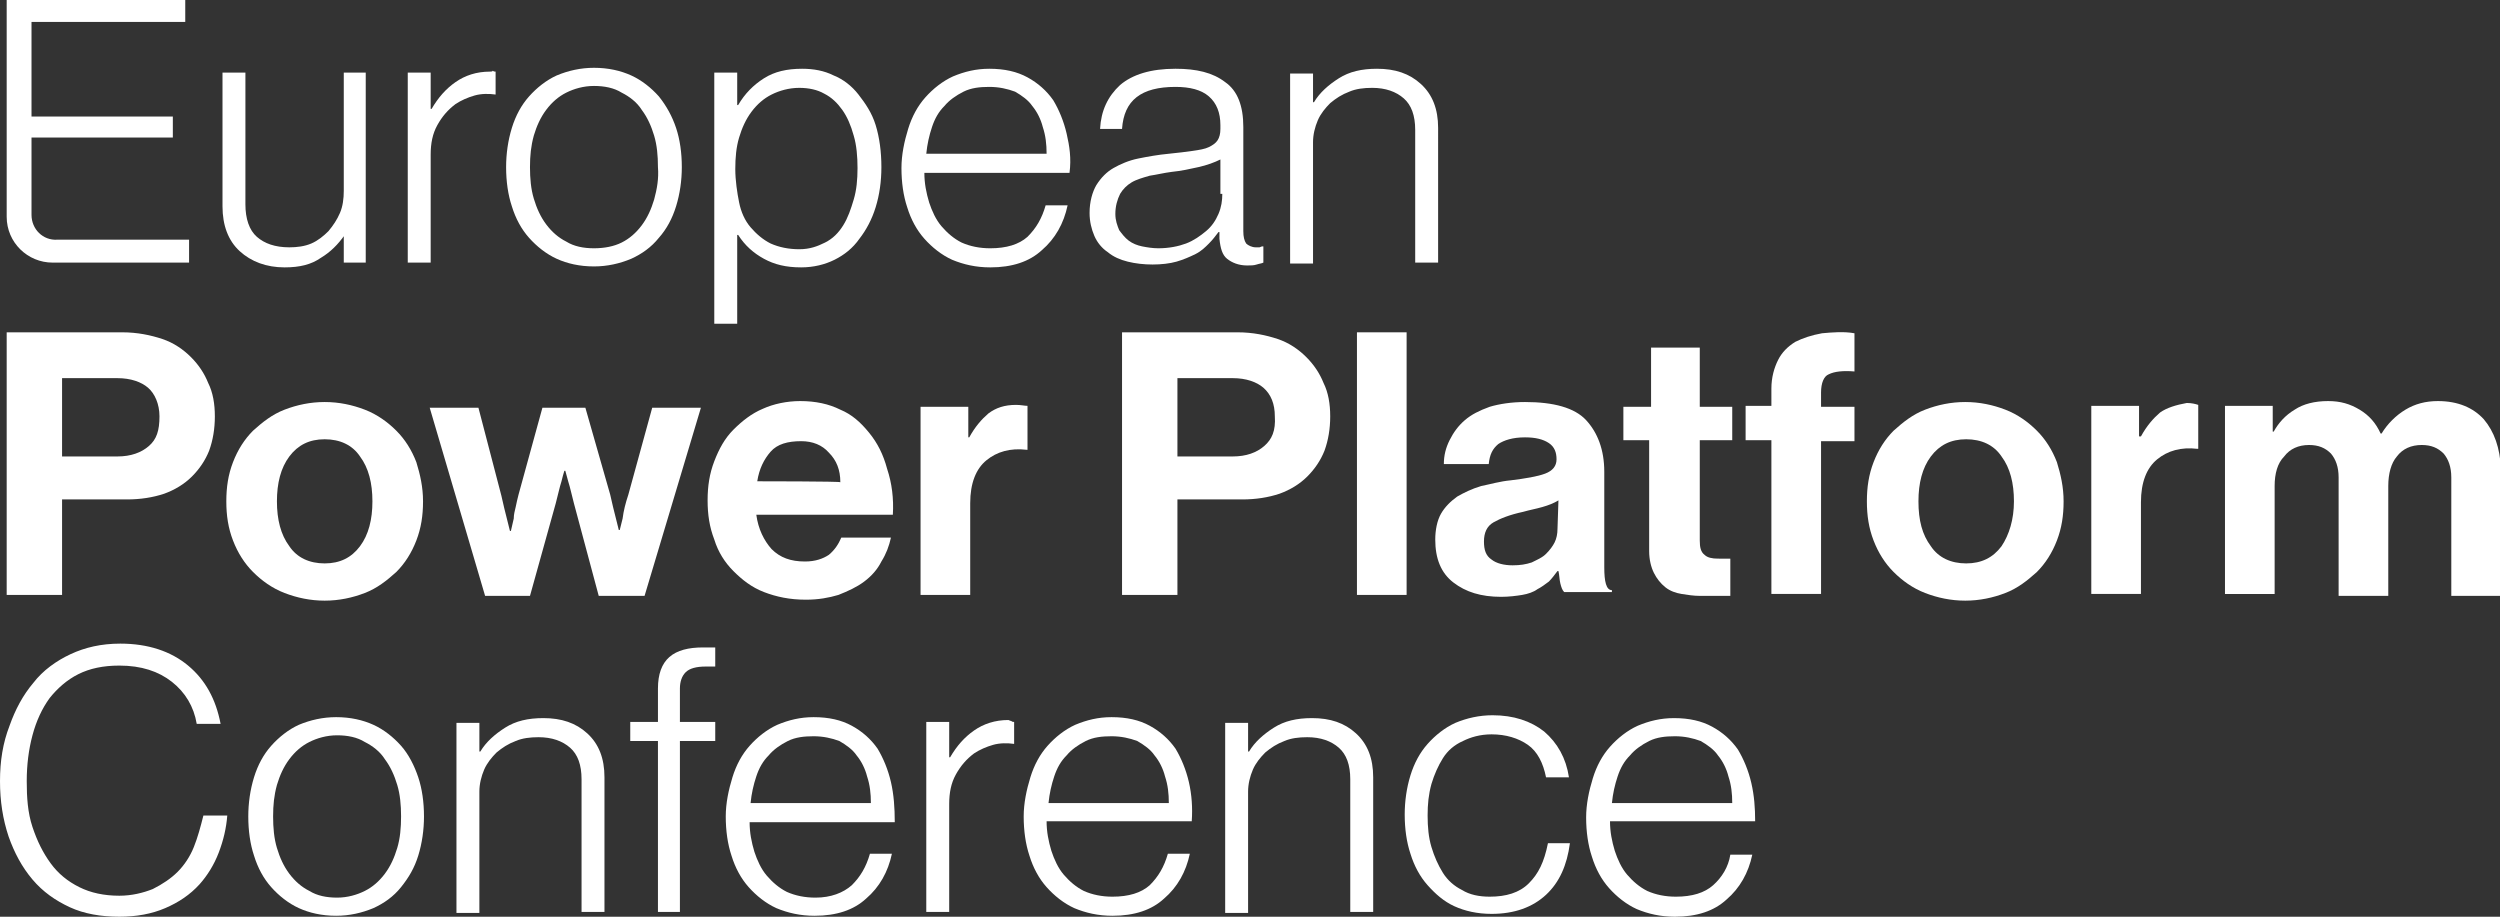 <?xml version="1.0" encoding="utf-8"?>
<!-- Generator: Adobe Illustrator 27.7.0, SVG Export Plug-In . SVG Version: 6.00 Build 0)  -->
<svg version="1.1" id="Artwork" xmlns="http://www.w3.org/2000/svg" xmlns:xlink="http://www.w3.org/1999/xlink" x="0px" y="0px"
	 viewBox="0 0 261.8 96" style="enable-background:new 0 0 261.8 96;" xml:space="preserve">
<rect x="0" y="0" width="261.8" height="96" fill="#333333" stroke="none"/>
<style type="text/css">
	.st0{fill:#FFFFFF;}
</style>
<g>
	<path class="st0" d="M3.3,22.5v-8.1h14.8v-2.2H3.3V2.3h16.1V0H0.7v22.7c0,2.7,2.2,4.8,4.8,4.8h14.3v-2.4H6
		C4.5,25.2,3.3,24,3.3,22.5L3.3,22.5z"/>
	<path class="st0" d="M36,20c0,0.8-0.1,1.6-0.4,2.3s-0.7,1.3-1.2,1.9c-0.5,0.5-1.1,1-1.8,1.3c-0.7,0.3-1.5,0.4-2.3,0.4
		c-1.5,0-2.6-0.4-3.4-1.1c-0.8-0.7-1.2-1.9-1.2-3.4V7.6h-2.4v14c0,2,0.6,3.6,1.8,4.7c1.2,1.1,2.8,1.7,4.7,1.7c1.6,0,2.8-0.3,3.8-1
		c1-0.6,1.8-1.4,2.5-2.4H36v2.9h2.3V7.6H36V20L36,20z"/>
	<path class="st0" d="M51.3,7.5c-1.4,0-2.6,0.4-3.6,1.1c-1,0.7-1.8,1.6-2.5,2.8h-0.1V7.6h-2.4v19.9h2.4V16.2c0-1.2,0.2-2.2,0.7-3.1
		c0.5-0.9,1.1-1.6,1.9-2.2c0.6-0.4,1.3-0.7,2-0.9c0.7-0.2,1.5-0.2,2.2-0.1V7.5c-0.1,0-0.2,0-0.3-0.1C51.6,7.5,51.4,7.5,51.3,7.5
		L51.3,7.5z"/>
	<path class="st0" d="M69,10.1c-0.8-0.9-1.8-1.7-2.9-2.2c-1.1-0.5-2.4-0.8-3.9-0.8c-1.4,0-2.7,0.3-3.9,0.8c-1.1,0.5-2.1,1.3-2.9,2.2
		c-0.8,0.9-1.4,2-1.8,3.3c-0.4,1.3-0.6,2.7-0.6,4.1c0,1.5,0.2,2.9,0.6,4.1c0.4,1.3,1,2.4,1.8,3.3c0.8,0.9,1.8,1.7,2.9,2.2
		c1.1,0.5,2.4,0.8,3.9,0.8c1.4,0,2.7-0.3,3.9-0.8c1.1-0.5,2.1-1.2,2.9-2.2c0.8-0.9,1.4-2,1.8-3.3c0.4-1.3,0.6-2.7,0.6-4.1
		c0-1.5-0.2-2.9-0.6-4.1C70.4,12.2,69.8,11.1,69,10.1z M68.5,20.9c-0.3,1-0.7,1.9-1.3,2.7c-0.6,0.8-1.3,1.4-2.1,1.8S63.3,26,62.2,26
		s-2.1-0.2-2.9-0.7c-0.8-0.4-1.5-1-2.1-1.8c-0.6-0.8-1-1.7-1.3-2.7c-0.3-1-0.4-2.1-0.4-3.3c0-1.2,0.1-2.2,0.4-3.3
		c0.3-1,0.7-1.9,1.3-2.7c0.6-0.8,1.3-1.4,2.1-1.8c0.8-0.4,1.8-0.7,2.9-0.7c1.1,0,2.1,0.2,2.9,0.7c0.8,0.4,1.6,1,2.1,1.8
		c0.6,0.8,1,1.7,1.3,2.7c0.3,1,0.4,2.1,0.4,3.3C69,18.7,68.8,19.8,68.5,20.9z"/>
	<path class="st0" d="M89.9,9.9c-0.7-0.9-1.6-1.6-2.6-2c-1-0.5-2.1-0.7-3.3-0.7c-1.6,0-2.9,0.3-4,1c-1.1,0.7-2,1.6-2.7,2.8h-0.1V7.6
		h-2.4v26.3h2.4v-9.3h0.1c0.7,1.1,1.6,1.9,2.7,2.5c1.1,0.6,2.3,0.9,3.9,0.9c1.3,0,2.5-0.3,3.5-0.8c1-0.5,1.9-1.2,2.6-2.2
		c0.7-0.9,1.3-2,1.7-3.3c0.4-1.3,0.6-2.7,0.6-4.2c0-1.6-0.2-3.1-0.6-4.4S90.6,10.8,89.9,9.9L89.9,9.9z M89.4,20.9
		c-0.3,1-0.6,1.9-1.1,2.7c-0.5,0.8-1.1,1.4-1.9,1.8c-0.8,0.4-1.6,0.7-2.7,0.7c-1.1,0-2.1-0.2-3-0.6c-0.8-0.4-1.5-1-2.1-1.7
		c-0.6-0.7-1-1.6-1.2-2.6S77,18.9,77,17.7s0.1-2.3,0.4-3.3c0.3-1,0.7-1.9,1.3-2.7c0.6-0.8,1.3-1.4,2.1-1.8c0.8-0.4,1.8-0.7,2.9-0.7
		c1,0,1.9,0.2,2.6,0.6c0.8,0.4,1.4,1,1.9,1.7c0.5,0.7,0.9,1.6,1.2,2.7c0.3,1,0.4,2.2,0.4,3.4C89.8,18.8,89.7,19.9,89.4,20.9
		L89.4,20.9z"/>
	<path class="st0" d="M111.7,14c-0.3-1.3-0.8-2.5-1.4-3.5c-0.7-1-1.6-1.8-2.7-2.4c-1.1-0.6-2.4-0.9-4-0.9c-1.4,0-2.6,0.3-3.8,0.8
		c-1.1,0.5-2.1,1.3-2.9,2.2c-0.8,0.9-1.4,2-1.8,3.3c-0.4,1.3-0.7,2.7-0.7,4.1c0,1.5,0.2,2.9,0.6,4.1c0.4,1.3,1,2.4,1.8,3.3
		c0.8,0.9,1.8,1.7,2.9,2.2c1.2,0.5,2.5,0.8,4,0.8c2.3,0,4.1-0.6,5.4-1.8c1.4-1.2,2.3-2.8,2.7-4.7h-2.3c-0.4,1.4-1,2.4-1.9,3.3
		c-0.9,0.8-2.2,1.2-3.9,1.2c-1.1,0-2.1-0.2-3-0.6c-0.8-0.4-1.5-1-2.1-1.7c-0.6-0.7-1-1.6-1.3-2.5c-0.3-1-0.5-2-0.5-3.1h15.2
		C112.2,16.6,112,15.3,111.7,14L111.7,14z M97,16.1c0.1-1,0.3-1.9,0.6-2.8c0.3-0.9,0.7-1.6,1.3-2.2c0.5-0.6,1.2-1.1,2-1.5
		c0.8-0.4,1.7-0.5,2.7-0.5s1.9,0.2,2.7,0.5c0.7,0.4,1.4,0.9,1.8,1.5c0.5,0.6,0.9,1.4,1.1,2.2c0.3,0.9,0.4,1.8,0.4,2.8H97L97,16.1z"
		/>
	<path class="st0" d="M131.9,25.9c-0.1,0-0.3,0-0.4,0c-0.4,0-0.8-0.2-1-0.4c-0.2-0.3-0.3-0.7-0.3-1.3V13.3c0-2.2-0.6-3.8-1.9-4.7
		c-1.3-1-3-1.4-5.2-1.4c-2.6,0-4.5,0.6-5.8,1.7c-1.3,1.2-2,2.7-2.1,4.6h2.3c0.2-3,2-4.4,5.6-4.4c1.5,0,2.7,0.3,3.5,1
		c0.8,0.7,1.2,1.7,1.2,3v0.4c0,0.5-0.1,0.9-0.3,1.2c-0.2,0.3-0.5,0.5-0.9,0.7c-0.4,0.2-1,0.3-1.7,0.4s-1.5,0.2-2.5,0.3
		c-1.1,0.1-2.2,0.3-3.2,0.5c-1,0.2-1.9,0.6-2.6,1c-0.7,0.4-1.3,1-1.8,1.8c-0.4,0.7-0.7,1.7-0.7,2.9c0,0.9,0.2,1.7,0.5,2.4
		s0.8,1.3,1.4,1.7c0.6,0.5,1.3,0.8,2.1,1s1.7,0.3,2.6,0.3s1.8-0.1,2.5-0.3c0.7-0.2,1.4-0.5,2-0.8s1-0.7,1.4-1.1
		c0.4-0.4,0.7-0.8,1-1.2h0.1V25c0.1,1,0.3,1.7,0.8,2.1s1.2,0.7,2.1,0.7c0.4,0,0.7,0,1-0.1c0.3-0.1,0.5-0.1,0.7-0.2v-1.7h-0.1
		C132.2,25.8,132.1,25.8,131.9,25.9L131.9,25.9z M128,20.3c0,0.7-0.1,1.4-0.4,2.1c-0.3,0.7-0.7,1.3-1.3,1.8c-0.6,0.5-1.3,1-2.1,1.3
		c-0.8,0.3-1.8,0.5-2.9,0.5c-0.6,0-1.2-0.1-1.7-0.2c-0.5-0.1-1-0.3-1.4-0.6c-0.4-0.3-0.7-0.7-1-1.1c-0.2-0.5-0.4-1-0.4-1.7
		c0-0.8,0.2-1.5,0.5-2.1c0.3-0.5,0.7-0.9,1.2-1.2c0.5-0.3,1.2-0.5,1.9-0.7c0.7-0.1,1.5-0.3,2.3-0.4c1-0.1,1.9-0.3,2.8-0.5
		c0.9-0.2,1.7-0.5,2.3-0.8V20.3L128,20.3z"/>
	<path class="st0" d="M148.8,8.8c-1.2-1.1-2.7-1.6-4.6-1.6c-1.6,0-2.9,0.3-4,1c-1.1,0.7-2,1.5-2.6,2.5h-0.1v-3h-2.4v19.9h2.4V14.9
		c0-0.8,0.2-1.6,0.5-2.3c0.3-0.7,0.8-1.3,1.3-1.8c0.6-0.5,1.2-0.9,2-1.2c0.7-0.3,1.5-0.4,2.4-0.4c1.4,0,2.5,0.4,3.3,1.1
		s1.2,1.8,1.2,3.3v13.9h2.4V13.4C150.6,11.4,150,9.9,148.8,8.8L148.8,8.8z"/>
</g>
<g>
	<path class="st0" d="M20,37.4c-0.8-0.8-1.8-1.5-3-1.9c-1.2-0.4-2.6-0.7-4.2-0.7H0.7v27.5h5.8v-10h6.8c1.4,0,2.7-0.2,3.9-0.6
		c1.1-0.4,2.1-1,2.9-1.8c0.8-0.8,1.4-1.7,1.8-2.7c0.4-1.1,0.6-2.3,0.6-3.6c0-1.3-0.2-2.5-0.7-3.5C21.4,39.1,20.8,38.2,20,37.4
		L20,37.4z M15.6,46.7c-0.8,0.7-1.9,1.1-3.3,1.1H6.5v-8.2h5.8c1.4,0,2.5,0.4,3.2,1s1.2,1.7,1.2,3C16.7,45.1,16.4,46,15.6,46.7z"/>
	<path class="st0" d="M41.5,45.1c-0.9-0.9-2-1.7-3.3-2.2c-1.3-0.5-2.7-0.8-4.2-0.8s-2.9,0.3-4.2,0.8c-1.3,0.5-2.3,1.3-3.3,2.2
		c-0.9,0.9-1.6,2-2.1,3.3c-0.5,1.3-0.7,2.6-0.7,4.1c0,1.5,0.2,2.8,0.7,4.1c0.5,1.3,1.2,2.4,2.1,3.3c0.9,0.9,2,1.7,3.3,2.2
		c1.3,0.5,2.7,0.8,4.2,0.8s2.9-0.3,4.2-0.8c1.3-0.5,2.3-1.3,3.3-2.2c0.9-0.9,1.6-2,2.1-3.3c0.5-1.3,0.7-2.6,0.7-4.1
		c0-1.5-0.3-2.8-0.7-4.1C43.1,47.1,42.4,46,41.5,45.1z M37.7,57.2c-0.9,1.2-2.1,1.8-3.7,1.8s-2.9-0.6-3.7-1.8
		C29.4,56,29,54.4,29,52.5c0-1.9,0.4-3.5,1.3-4.7c0.9-1.2,2.1-1.8,3.7-1.8s2.9,0.6,3.7,1.8c0.9,1.2,1.3,2.8,1.3,4.7
		C39,54.4,38.6,56,37.7,57.2z"/>
	<path class="st0" d="M65.8,51.8c-0.3,0.9-0.5,1.7-0.6,2.5c-0.1,0.4-0.2,0.8-0.3,1.2h-0.1c-0.1-0.4-0.2-0.8-0.3-1.2
		c-0.1-0.4-0.2-0.8-0.3-1.2c-0.1-0.4-0.2-0.9-0.3-1.3l-2.6-9.1h-4.5l-2.5,9.1c-0.1,0.4-0.2,0.8-0.3,1.3c-0.1,0.4-0.2,0.8-0.2,1.2
		c-0.1,0.4-0.2,0.9-0.3,1.3h-0.1c-0.1-0.4-0.2-0.8-0.3-1.2c-0.1-0.4-0.2-0.8-0.3-1.2c-0.1-0.4-0.2-0.9-0.3-1.3l-2.4-9.2H45l5.8,19.7
		h4.7l2.7-9.7c0.1-0.4,0.2-0.8,0.3-1.2c0.1-0.4,0.2-0.8,0.3-1.1c0.1-0.4,0.2-0.8,0.3-1.1h0.1c0.1,0.4,0.2,0.7,0.3,1.1
		c0.1,0.3,0.2,0.7,0.3,1.1c0.1,0.4,0.2,0.8,0.3,1.2l2.6,9.7h4.8l5.9-19.7h-5.1L65.8,51.8L65.8,51.8z"/>
	<path class="st0" d="M92.9,49.1c-0.4-1.5-1-2.7-1.9-3.8s-1.8-1.9-3-2.4c-1.2-0.6-2.6-0.9-4.2-0.9c-1.4,0-2.8,0.3-3.9,0.8
		c-1.2,0.5-2.2,1.3-3.1,2.2c-0.9,0.9-1.5,2-2,3.3c-0.5,1.3-0.7,2.6-0.7,4.1c0,1.5,0.2,2.8,0.7,4.1c0.4,1.3,1.1,2.4,2,3.3
		c0.9,0.9,1.9,1.7,3.2,2.2c1.3,0.5,2.7,0.8,4.4,0.8c1.3,0,2.4-0.2,3.4-0.5c1-0.4,1.9-0.8,2.7-1.4c0.8-0.6,1.4-1.3,1.8-2.1
		c0.5-0.8,0.8-1.6,1-2.5h-5.2c-0.3,0.7-0.7,1.3-1.3,1.8c-0.6,0.4-1.4,0.7-2.5,0.7c-1.5,0-2.6-0.4-3.5-1.3c-0.8-0.9-1.4-2.1-1.6-3.6
		h14.3C93.6,52.2,93.4,50.6,92.9,49.1L92.9,49.1z M79.3,50.4c0.2-1.3,0.7-2.3,1.4-3.1c0.7-0.8,1.8-1.1,3.2-1.1
		c1.2,0,2.2,0.4,2.9,1.2c0.8,0.8,1.2,1.8,1.2,3.1C88.1,50.4,79.3,50.4,79.3,50.4z"/>
	<path class="st0" d="M106.4,42.4c-1.2,0-2.1,0.3-2.9,0.9c-0.7,0.6-1.4,1.4-2,2.5h-0.1v-3.2h-5v19.7h5.2v-9.6c0-2.1,0.6-3.6,1.7-4.5
		c1.1-0.9,2.5-1.3,4.2-1.1h0.1v-4.6C107.3,42.5,106.9,42.4,106.4,42.4L106.4,42.4z"/>
</g>
<g>
	<path class="st0" d="M136.8,37.4c-0.8-0.8-1.8-1.5-3-1.9c-1.2-0.4-2.6-0.7-4.2-0.7h-12.1v27.5h5.8v-10h6.8c1.4,0,2.7-0.2,3.9-0.6
		c1.1-0.4,2.1-1,2.9-1.8c0.8-0.8,1.4-1.7,1.8-2.7c0.4-1.1,0.6-2.3,0.6-3.6c0-1.3-0.2-2.5-0.7-3.5C138.2,39.1,137.6,38.2,136.8,37.4
		L136.8,37.4z M132.4,46.7c-0.8,0.7-1.9,1.1-3.3,1.1h-5.8v-8.2h5.8c1.4,0,2.5,0.4,3.2,1c0.8,0.7,1.2,1.7,1.2,3
		C133.6,45.1,133.2,46,132.4,46.7z"/>
	<rect x="142.1" y="34.8" class="st0" width="5.2" height="27.5"/>
	<path class="st0" d="M168,59.4V49.4c0-2.3-0.7-4.1-1.9-5.4s-3.4-1.9-6.4-1.9c-1.4,0-2.7,0.2-3.7,0.5c-1.1,0.4-1.9,0.8-2.6,1.4
		c-0.7,0.6-1.2,1.3-1.6,2.1c-0.4,0.8-0.6,1.6-0.6,2.5h4.7c0.1-1,0.4-1.6,1-2.1c0.6-0.4,1.5-0.7,2.8-0.7c1.1,0,1.9,0.2,2.5,0.6
		c0.6,0.4,0.8,1,0.8,1.7c0,0.7-0.4,1.2-1.2,1.5c-0.8,0.3-2,0.5-3.6,0.7c-1.1,0.1-2.1,0.4-3.1,0.6c-1,0.3-1.8,0.7-2.5,1.1
		c-0.7,0.5-1.3,1.1-1.7,1.8c-0.4,0.7-0.6,1.7-0.6,2.7c0,2,0.6,3.5,1.9,4.5c1.3,1,2.9,1.5,5,1.5c0.8,0,1.6-0.1,2.2-0.2
		c0.6-0.1,1.2-0.3,1.6-0.6c0.4-0.2,0.8-0.5,1.2-0.8c0.3-0.3,0.6-0.7,0.9-1.1h0.1c0.1,0.4,0.1,0.9,0.2,1.3c0.1,0.4,0.2,0.7,0.4,0.9h5
		v-0.2C168.2,61.8,168,60.9,168,59.4L168,59.4z M163.1,55.4c0,0.5-0.1,1-0.3,1.4c-0.2,0.4-0.5,0.8-0.9,1.2c-0.4,0.4-0.9,0.6-1.5,0.9
		c-0.6,0.2-1.2,0.3-2,0.3c-0.9,0-1.7-0.2-2.2-0.6c-0.6-0.4-0.8-1-0.8-1.9s0.3-1.6,1-2c0.7-0.4,1.7-0.8,3.1-1.1
		c0.7-0.2,1.3-0.3,2-0.5c0.7-0.2,1.2-0.4,1.7-0.7L163.1,55.4L163.1,55.4z"/>
	<path class="st0" d="M179.9,58.5c-0.6,0-1.1-0.1-1.4-0.4c-0.4-0.3-0.5-0.8-0.5-1.5V46.1h3.4v-3.5h-3.4v-6.2h-5.1v6.2H170v3.5h2.7
		v11.6c0,0.9,0.2,1.7,0.5,2.3s0.7,1.1,1.2,1.5c0.5,0.4,1.1,0.6,1.7,0.7c0.6,0.1,1.3,0.2,1.9,0.2h1.4c0.4,0,0.8,0,1,0
		c0.3,0,0.6,0,0.8,0v-3.9c-0.2,0-0.4,0-0.5,0L179.9,58.5L179.9,58.5z"/>
	<path class="st0" d="M190.8,34.9c-1.1,0.2-2,0.5-2.8,0.9c-0.8,0.5-1.4,1.1-1.8,1.9c-0.4,0.8-0.7,1.8-0.7,3v1.8h-2.7v3.6h2.7v16.1
		h5.2V46.2h3.5v-3.6h-3.5v-1.5c0-1,0.3-1.7,0.8-1.9c0.6-0.3,1.5-0.4,2.7-0.3v-4C193.1,34.7,191.9,34.8,190.8,34.9L190.8,34.9z"/>
	<path class="st0" d="M213.3,45.1c-0.9-0.9-2-1.7-3.3-2.2c-1.3-0.5-2.7-0.8-4.2-0.8s-2.9,0.3-4.2,0.8c-1.3,0.5-2.3,1.3-3.3,2.2
		c-0.9,0.9-1.6,2-2.1,3.3c-0.5,1.3-0.7,2.6-0.7,4.1c0,1.5,0.2,2.8,0.7,4.1c0.5,1.3,1.2,2.4,2.1,3.3c0.9,0.9,2,1.7,3.3,2.2
		c1.3,0.5,2.7,0.8,4.2,0.8s2.9-0.3,4.2-0.8c1.3-0.5,2.3-1.3,3.3-2.2c0.9-0.9,1.6-2,2.1-3.3c0.5-1.3,0.7-2.6,0.7-4.1
		c0-1.5-0.3-2.8-0.7-4.1C214.9,47.1,214.2,46,213.3,45.1z M209.6,57.2c-0.9,1.2-2.1,1.8-3.7,1.8c-1.6,0-2.9-0.6-3.7-1.8
		c-0.9-1.2-1.3-2.7-1.3-4.7c0-1.9,0.4-3.5,1.3-4.7c0.9-1.2,2.1-1.8,3.7-1.8c1.6,0,2.9,0.6,3.7,1.8c0.9,1.2,1.3,2.8,1.3,4.7
		C210.9,54.4,210.4,56,209.6,57.2z"/>
	<path class="st0" d="M226.2,43.2c-0.7,0.6-1.4,1.4-2,2.5H224v-3.2h-5v19.7h5.2v-9.6c0-2.1,0.6-3.6,1.7-4.5s2.5-1.3,4.2-1.1h0.1
		v-4.6c-0.3-0.1-0.7-0.2-1.2-0.2C227.9,42.4,226.9,42.7,226.2,43.2L226.2,43.2z"/>
	<path class="st0" d="M260.1,43.9c-1.1-1.2-2.7-1.9-4.8-1.9c-1.3,0-2.4,0.3-3.4,0.9c-1,0.6-1.9,1.5-2.5,2.5h-0.1
		c-0.5-1.1-1.2-1.9-2.2-2.5c-1-0.6-2-0.9-3.3-0.9c-1.4,0-2.6,0.3-3.5,0.9c-1,0.6-1.7,1.4-2.2,2.3H238v-2.7h-5v19.7h5.2V50.9
		c0-1.3,0.3-2.4,1-3.1c0.6-0.8,1.5-1.2,2.6-1.2c1,0,1.7,0.3,2.3,0.9c0.5,0.6,0.8,1.4,0.8,2.5v12.4h5.2V50.9c0-1.3,0.3-2.4,0.9-3.1
		c0.6-0.8,1.5-1.2,2.6-1.2c1,0,1.7,0.3,2.3,0.9c0.5,0.6,0.8,1.4,0.8,2.5v12.4h5.2V49.1C261.8,46.9,261.2,45.2,260.1,43.9z"/>
</g>
<g>
	<path class="st0" d="M20.3,88.7c-0.4,1-1,1.9-1.7,2.6c-0.7,0.7-1.6,1.3-2.6,1.8c-1,0.4-2.2,0.7-3.5,0.7c-1.6,0-3-0.3-4.2-0.9
		c-1.2-0.6-2.2-1.4-3-2.5c-0.8-1.1-1.4-2.3-1.9-3.8s-0.6-3.1-0.6-4.8s0.2-3.3,0.6-4.8c0.4-1.5,1-2.8,1.8-3.9C6,72.1,7,71.2,8.2,70.6
		c1.2-0.6,2.6-0.9,4.3-0.9c2.3,0,4.1,0.6,5.5,1.7c1.4,1.1,2.3,2.6,2.6,4.4h2.5c-0.5-2.6-1.6-4.6-3.4-6.1s-4.2-2.3-7.1-2.3
		c-2,0-3.7,0.4-5.2,1.1s-2.9,1.7-3.9,3c-1.1,1.3-1.9,2.8-2.5,4.5C0.3,77.8,0,79.7,0,81.8s0.3,4,0.9,5.8c0.6,1.7,1.4,3.2,2.5,4.5
		s2.4,2.2,3.9,2.9c1.5,0.7,3.3,1,5.2,1c1.8,0,3.4-0.3,4.8-0.9c1.4-0.6,2.6-1.4,3.6-2.5c0.8-0.9,1.5-2,2-3.3c0.5-1.3,0.8-2.6,0.9-3.9
		h-2.5C21,86.6,20.7,87.7,20.3,88.7L20.3,88.7z"/>
	<path class="st0" d="M42,78.1c-0.8-0.9-1.8-1.7-2.9-2.2s-2.4-0.8-3.9-0.8c-1.4,0-2.7,0.3-3.9,0.8c-1.1,0.5-2.1,1.3-2.9,2.2
		c-0.8,0.9-1.4,2-1.8,3.3c-0.4,1.3-0.6,2.7-0.6,4.1c0,1.5,0.2,2.9,0.6,4.1c0.4,1.3,1,2.4,1.8,3.3c0.8,0.9,1.8,1.7,2.9,2.2
		c1.1,0.5,2.4,0.8,3.9,0.8c1.4,0,2.7-0.3,3.9-0.8c1.1-0.5,2.1-1.2,2.9-2.2s1.4-2,1.8-3.3c0.4-1.3,0.6-2.7,0.6-4.1
		c0-1.5-0.2-2.9-0.6-4.1C43.4,80.2,42.8,79,42,78.1z M41.6,88.8c-0.3,1-0.7,1.9-1.3,2.7c-0.6,0.8-1.3,1.4-2.1,1.8
		c-0.8,0.4-1.8,0.7-2.9,0.7s-2.1-0.2-2.9-0.7c-0.8-0.4-1.5-1-2.1-1.8s-1-1.7-1.3-2.7c-0.3-1-0.4-2.1-0.4-3.3c0-1.2,0.1-2.2,0.4-3.3
		c0.3-1,0.7-1.9,1.3-2.7c0.6-0.8,1.3-1.4,2.1-1.8c0.8-0.4,1.8-0.7,2.9-0.7c1.1,0,2.1,0.2,2.9,0.7c0.8,0.4,1.6,1,2.1,1.8
		c0.6,0.8,1,1.7,1.3,2.7c0.3,1,0.4,2.1,0.4,3.3C42,86.7,41.9,87.8,41.6,88.8z"/>
	<path class="st0" d="M56.9,75.2c-1.6,0-2.9,0.3-4,1c-1.1,0.7-2,1.5-2.6,2.5h-0.1v-3h-2.4v19.9h2.4V82.9c0-0.8,0.2-1.6,0.5-2.3
		c0.3-0.7,0.8-1.3,1.3-1.8c0.6-0.5,1.2-0.9,2-1.2c0.7-0.3,1.5-0.4,2.4-0.4c1.4,0,2.5,0.4,3.3,1.1s1.2,1.8,1.2,3.3v13.9h2.4V81.4
		c0-2-0.6-3.5-1.8-4.6C60.3,75.7,58.8,75.2,56.9,75.2L56.9,75.2z"/>
	<path class="st0" d="M71.2,72.1c0-0.7,0.2-1.3,0.6-1.7c0.4-0.4,1.1-0.6,2.1-0.6h1v-2c-0.1,0-0.3,0-0.6,0c-0.4,0-0.6,0-0.7,0
		c-1.5,0-2.7,0.3-3.5,1c-0.8,0.7-1.2,1.8-1.2,3.3v3.5H66v2h2.9v17.9h2.3V77.6h3.7v-2h-3.7L71.2,72.1L71.2,72.1z"/>
	<path class="st0" d="M93.3,81.9c-0.3-1.3-0.8-2.5-1.4-3.5c-0.7-1-1.6-1.8-2.7-2.4c-1.1-0.6-2.4-0.9-4-0.9c-1.4,0-2.6,0.3-3.8,0.8
		c-1.1,0.5-2.1,1.3-2.9,2.2c-0.8,0.9-1.4,2-1.8,3.3c-0.4,1.3-0.7,2.7-0.7,4.1c0,1.5,0.2,2.9,0.6,4.1c0.4,1.3,1,2.4,1.8,3.3
		c0.8,0.9,1.8,1.7,2.9,2.2c1.2,0.5,2.5,0.8,4,0.8c2.3,0,4.1-0.6,5.4-1.8c1.4-1.2,2.3-2.8,2.7-4.7h-2.3c-0.4,1.4-1,2.4-1.9,3.3
		C88.3,93.5,87,94,85.4,94c-1.1,0-2.1-0.2-3-0.6c-0.8-0.4-1.5-1-2.1-1.7s-1-1.6-1.3-2.5c-0.3-1-0.5-2-0.5-3.1h15.2
		C93.7,84.6,93.6,83.2,93.3,81.9L93.3,81.9z M78.6,84.1c0.1-1,0.3-1.9,0.6-2.8c0.3-0.9,0.7-1.6,1.3-2.2c0.5-0.6,1.2-1.1,2-1.5
		c0.8-0.4,1.7-0.5,2.7-0.5s1.9,0.2,2.7,0.5c0.7,0.4,1.4,0.9,1.8,1.5c0.5,0.6,0.9,1.4,1.1,2.2c0.3,0.9,0.4,1.8,0.4,2.8H78.6
		L78.6,84.1z"/>
	<path class="st0" d="M105.6,75.4c-1.4,0-2.6,0.4-3.6,1.1c-1,0.7-1.8,1.6-2.5,2.8h-0.1v-3.7h-2.4v19.9h2.4V84.2
		c0-1.2,0.2-2.2,0.7-3.1c0.5-0.9,1.1-1.6,1.9-2.2c0.6-0.4,1.3-0.7,2-0.9c0.7-0.2,1.5-0.2,2.2-0.1v-2.3c-0.1,0-0.2,0-0.3-0.1
		C105.9,75.5,105.8,75.5,105.6,75.4L105.6,75.4z"/>
	<path class="st0" d="M124.5,81.9c-0.3-1.3-0.8-2.5-1.4-3.5c-0.7-1-1.6-1.8-2.7-2.4c-1.1-0.6-2.4-0.9-4-0.9c-1.4,0-2.6,0.3-3.8,0.8
		c-1.1,0.5-2.1,1.3-2.9,2.2c-0.8,0.9-1.4,2-1.8,3.3c-0.4,1.3-0.7,2.7-0.7,4.1c0,1.5,0.2,2.9,0.6,4.1c0.4,1.3,1,2.4,1.8,3.3
		c0.8,0.9,1.8,1.7,2.9,2.2c1.2,0.5,2.5,0.8,4,0.8c2.3,0,4.1-0.6,5.4-1.8c1.4-1.2,2.3-2.8,2.7-4.7h-2.3c-0.4,1.4-1,2.4-1.9,3.3
		c-0.9,0.8-2.2,1.2-3.9,1.2c-1.1,0-2.1-0.2-3-0.6c-0.8-0.4-1.5-1-2.1-1.7c-0.6-0.7-1-1.6-1.3-2.5c-0.3-1-0.5-2-0.5-3.1h15.2
		C124.9,84.6,124.8,83.2,124.5,81.9L124.5,81.9z M109.8,84.1c0.1-1,0.3-1.9,0.6-2.8c0.3-0.9,0.7-1.6,1.3-2.2c0.5-0.6,1.2-1.1,2-1.5
		c0.8-0.4,1.7-0.5,2.7-0.5s1.9,0.2,2.7,0.5c0.7,0.4,1.4,0.9,1.8,1.5c0.5,0.6,0.9,1.4,1.1,2.2c0.3,0.9,0.4,1.8,0.4,2.8H109.8
		L109.8,84.1z"/>
	<path class="st0" d="M137.4,75.2c-1.6,0-2.9,0.3-4,1c-1.1,0.7-2,1.5-2.6,2.5h-0.1v-3h-2.4v19.9h2.4V82.9c0-0.8,0.2-1.6,0.5-2.3
		c0.3-0.7,0.8-1.3,1.3-1.8c0.6-0.5,1.2-0.9,2-1.2c0.7-0.3,1.5-0.4,2.4-0.4c1.4,0,2.5,0.4,3.3,1.1c0.8,0.7,1.2,1.8,1.2,3.3v13.9h2.4
		V81.4c0-2-0.6-3.5-1.8-4.6C140.8,75.7,139.3,75.2,137.4,75.2L137.4,75.2z"/>
	<path class="st0" d="M160.1,92.5c-1,1-2.4,1.4-4.1,1.4c-1.1,0-2.1-0.2-2.9-0.7c-0.8-0.4-1.5-1-2-1.8c-0.5-0.8-0.9-1.7-1.2-2.7
		c-0.3-1-0.4-2.1-0.4-3.3c0-1.2,0.1-2.2,0.4-3.3c0.3-1,0.7-1.9,1.2-2.7c0.5-0.8,1.2-1.4,2.1-1.8c0.8-0.4,1.8-0.7,3-0.7
		c1.5,0,2.8,0.4,3.8,1.1c1,0.7,1.6,1.9,1.9,3.4h2.4c-0.3-2-1.2-3.6-2.6-4.8c-1.4-1.1-3.2-1.7-5.4-1.7c-1.4,0-2.7,0.3-3.9,0.8
		c-1.1,0.5-2.1,1.3-2.9,2.2c-0.8,0.9-1.4,2-1.8,3.3c-0.4,1.3-0.6,2.7-0.6,4.1c0,1.5,0.2,2.9,0.6,4.1c0.4,1.3,1,2.4,1.8,3.3
		s1.7,1.7,2.8,2.2s2.4,0.8,3.9,0.8c2.4,0,4.3-0.7,5.7-2c1.4-1.3,2.2-3.1,2.5-5.4h-2.3C161.7,90.3,161.1,91.5,160.1,92.5L160.1,92.5z
		"/>
	<path class="st0" d="M179.4,92.7c-0.9,0.8-2.2,1.2-3.9,1.2c-1.1,0-2.1-0.2-3-0.6c-0.8-0.4-1.5-1-2.1-1.7c-0.6-0.7-1-1.6-1.3-2.5
		c-0.3-1-0.5-2-0.5-3.1h15.2c0-1.4-0.1-2.7-0.4-4s-0.8-2.5-1.4-3.5c-0.7-1-1.6-1.8-2.7-2.4c-1.1-0.6-2.4-0.9-4-0.9
		c-1.4,0-2.6,0.3-3.8,0.8c-1.1,0.5-2.1,1.3-2.9,2.2c-0.8,0.9-1.4,2-1.8,3.3c-0.4,1.3-0.7,2.7-0.7,4.1c0,1.5,0.2,2.9,0.6,4.1
		c0.4,1.3,1,2.4,1.8,3.3c0.8,0.9,1.8,1.7,2.9,2.2c1.2,0.5,2.5,0.8,4,0.8c2.3,0,4.1-0.6,5.4-1.8c1.4-1.2,2.3-2.8,2.7-4.7h-2.3
		C181,90.8,180.3,91.9,179.4,92.7L179.4,92.7z M169.4,81.3c0.3-0.9,0.7-1.6,1.3-2.2c0.5-0.6,1.2-1.1,2-1.5c0.8-0.4,1.7-0.5,2.7-0.5
		s1.9,0.2,2.7,0.5c0.7,0.4,1.4,0.9,1.8,1.5c0.5,0.6,0.9,1.4,1.1,2.2c0.3,0.9,0.4,1.8,0.4,2.8h-12.6
		C168.9,83.1,169.1,82.2,169.4,81.3L169.4,81.3z"/>
</g>
</svg>
